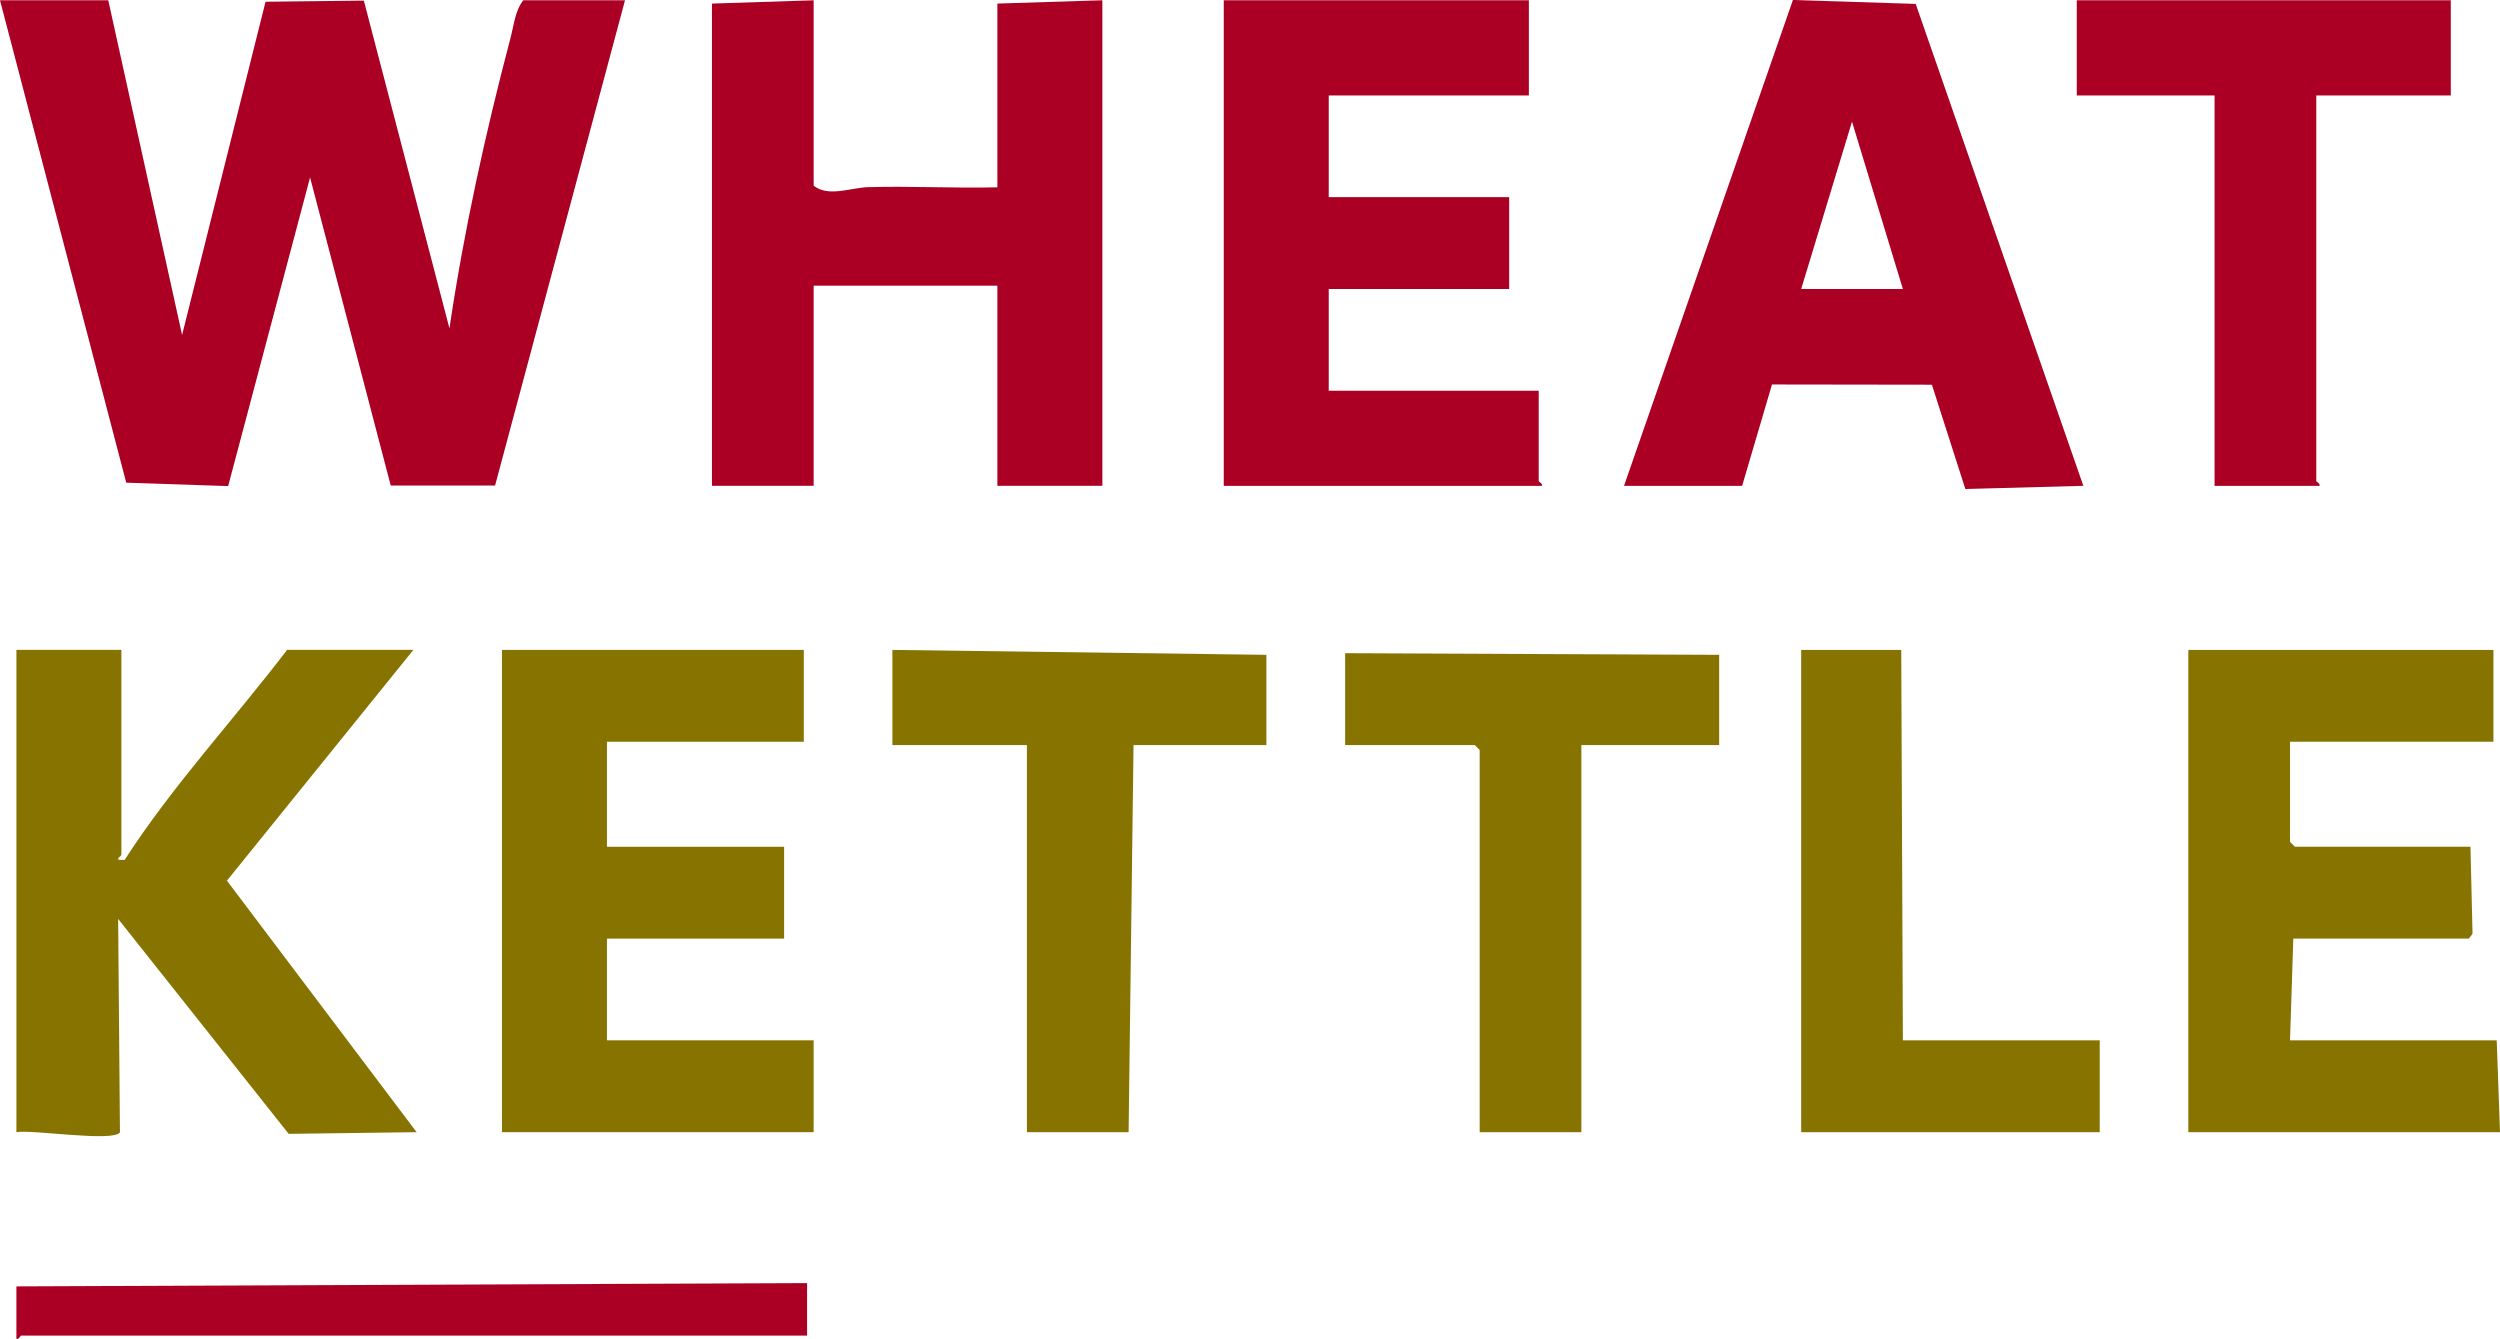 <?xml version="1.0" encoding="UTF-8"?>
<svg id="Layer_1" data-name="Layer 1" xmlns="http://www.w3.org/2000/svg" viewBox="0 0 762 408.13">
  <defs>
    <style>
      .cls-1 {
        fill: #ab0024;
      }

      .cls-2 {
        fill: #877400;
      }
    </style>
  </defs>
  <path class="cls-1" d="M33,.09l22.5,102.01L80.94.53l29.96-.34,26.09,99.9c4.4-29.76,11.02-59.73,18.69-88.82.98-3.73,1.4-8.23,3.82-11.18h31l-39.6,147.9h-31.8s-24.59-93.9-24.59-93.9l-24.97,94.07-31.06-1.04L0,.09h33Z"/>
  <path class="cls-1" d="M248,.09v56.5c4.42,3.59,11.48.6,16.46.46,13.15-.38,26.39.37,39.54.04V1.09L336,.08v148h-32v-61h-56v61h-31V1.09L248,.09Z"/>
  <path class="cls-1" d="M495,148.09L546.48,0l37.42,1.19,51.1,146.89-35.96.97-10.2-31.79-48.74-.07-9.1,30.9h-36ZM549,88.09h31l-15.51-51.01-15.49,51.01Z"/>
  <path class="cls-2" d="M37,198.09v62.5c0,.23-1.9,1.34-.49,1.51h1.47c14.54-22.54,33.19-42.61,49.52-64.01h38.5l-56.83,70.34,57.82,76.66-39,.51-51.98-65.51.55,65.06c-2.11,3.03-26.59-.92-31.56-.06v-147h32Z"/>
  <path class="cls-1" d="M466,.09v29h-61v31h55v28h-55v31h64v27.5c0,.3,1.27.77,1,1.5h-97V.09h93Z"/>
  <polygon class="cls-2" points="760 198.09 760 226.09 698 226.09 698 256.59 699.5 258.09 753 258.09 753.63 284.63 752.5 286.09 699 286.09 698 317.09 761 317.09 762 345.09 667 345.09 667 198.09 760 198.09"/>
  <polygon class="cls-2" points="245 198.09 245 226.09 185 226.09 185 258.09 239 258.09 239 286.09 185 286.09 185 317.09 248 317.09 248 345.09 153 345.09 153 198.09 245 198.09"/>
  <path class="cls-1" d="M747,.09v29h-41v117.5c0,.3,1.27.77,1,1.5h-32V29.09h-42V.09h114Z"/>
  <polygon class="cls-2" points="386 227.09 345.5 227.09 344 345.09 313 345.09 313 227.09 272 227.09 272 198.09 386 199.59 386 227.09"/>
  <polygon class="cls-2" points="524 227.09 482 227.09 482 345.09 451 345.09 451 228.59 449.5 227.09 410 227.09 410 199.09 524 199.59 524 227.09"/>
  <polygon class="cls-2" points="580 317.09 640 317.09 640 345.09 549 345.09 549 198.09 579.5 198.09 580 317.09"/>
  <path class="cls-1" d="M246,391.09v16H6.5c-.3,0-.77,1.27-1.5,1v-16l241-1Z"/>
</svg>